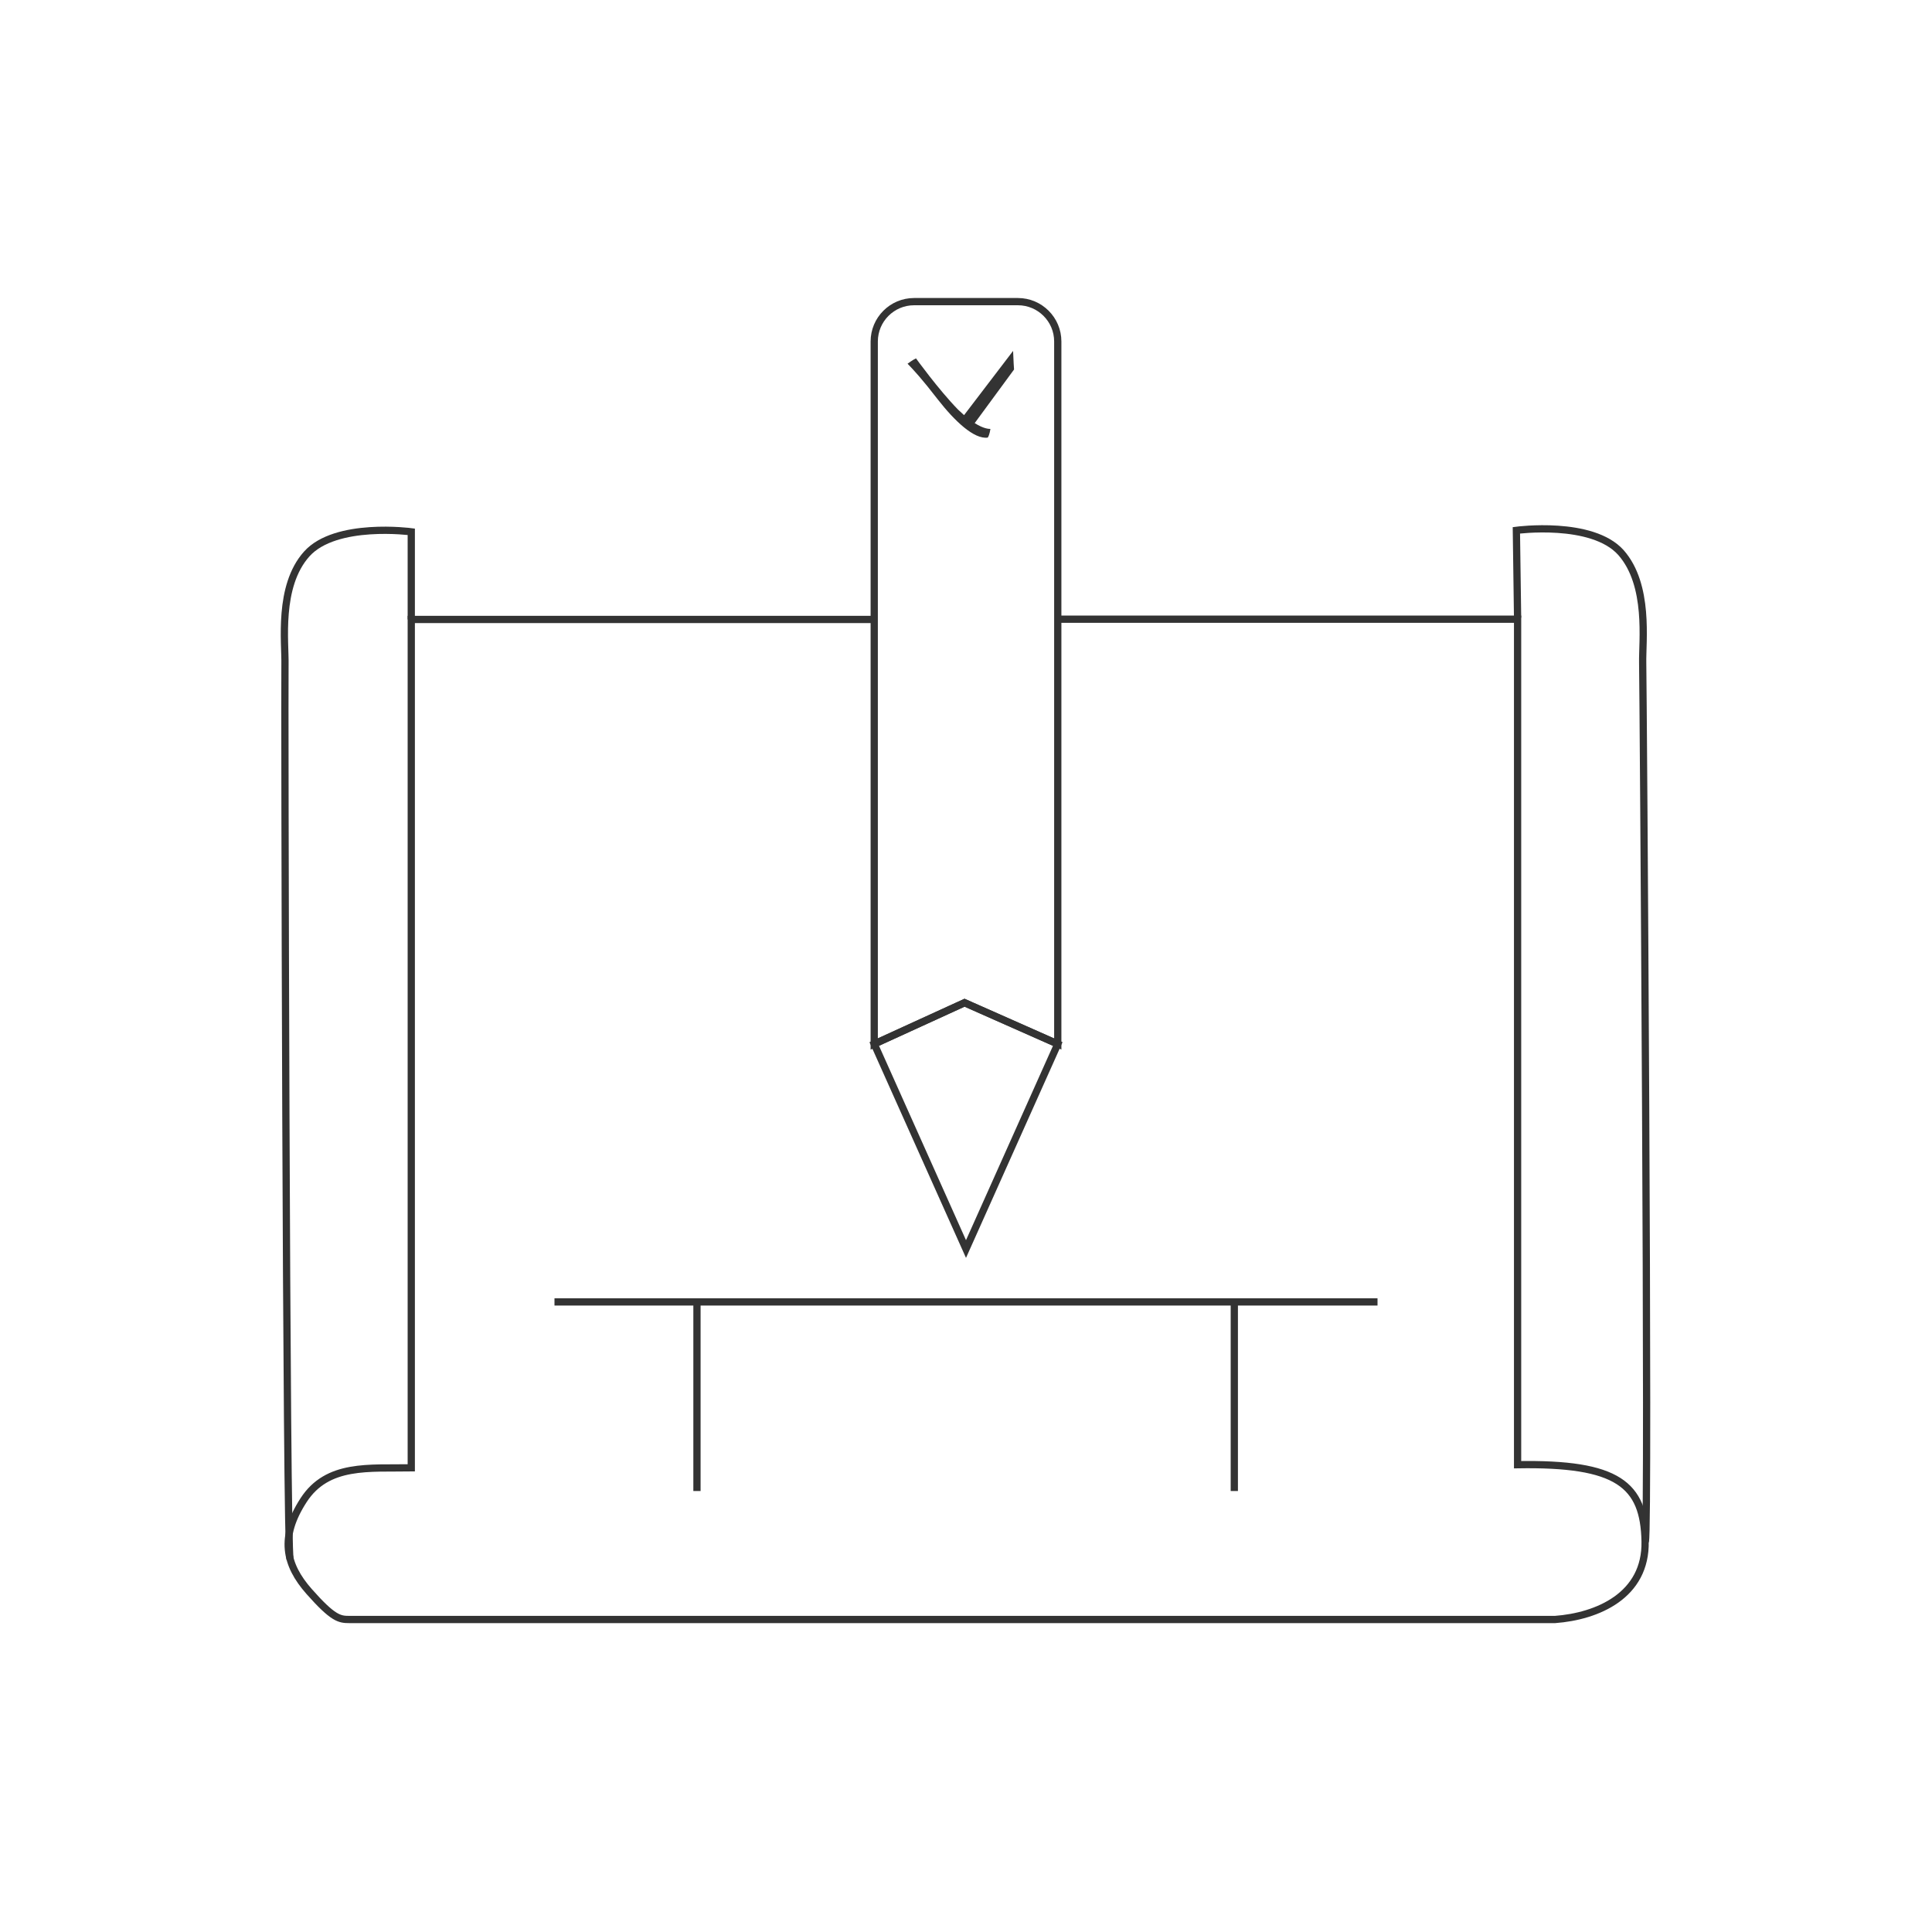 <?xml version="1.0" encoding="UTF-8"?> <svg xmlns="http://www.w3.org/2000/svg" version="1.1" viewBox="0 0 800 800"><defs><style> .cls-1 { fill: none; stroke: #333; stroke-miterlimit: 10; stroke-width: 3px; } .cls-2 { fill: #333; } </style></defs><g><g id="Calque_1"><path class="cls-1" d="M362,141.4v290.9l37.4-17.1,38.6,17.1V141.4c0-9.1-7.4-16.5-16.5-16.5h-43c-9.1,0-16.5,7.4-16.5,16.5Z"></path><polygon class="cls-1" points="362 432.3 400 517.2 438 432.3 399.4 415.2 362 432.3"></polygon><g id="Calque_1-2"><path class="cls-2" d="M419.9,153.1s-.3-4.3-.4-7.8l-20.3,26.6c-.8-.7-1.6-1.5-2.5-2.3-8.1-8.3-17.4-21.2-17.4-21.2-1.2.5-3.5,2.2-3.5,2.2,2.6,2.7,5.8,6.1,12.6,14.9,6.8,8.7,14.9,16.5,20.6,15.7.8-1.1,1.1-3.6,1.1-3.6-.6,0-2.7,0-6.5-2.4l16.3-22.2h0Z"></path></g><path class="cls-1" d="M362,256.5h-191.7v351.3c-17.4.3-34.7-1.9-44.6,13.4s-7.6,26.6,2.3,37.8,12.6,11.6,16.6,11.6h499.3c17.5-1.3,37.8-9.9,37.3-32.4-.5-23.5-11.2-32.4-52.8-31.7v-350.1h-190.4"></path><path class="cls-1" d="M170.3,256.5v-36.3s-31.3-4.2-43.3,9.2-8.8,36.8-9,45.8.5,365.6,2.1,370.3"></path><path class="cls-1" d="M628.4,255.8l-.5-36.2s31.3-4.2,43.3,9.2c11.9,13.5,8.8,36.8,9,45.8s2.7,358.9,1.1,363.6"></path><line class="cls-1" x1="229.6" y1="539.1" x2="570.4" y2="539.1"></line><line class="cls-1" x1="288.6" y1="617.4" x2="288.6" y2="539.1"></line><line class="cls-1" x1="511.1" y1="617.4" x2="511.1" y2="539.1"></line></g></g></svg> 